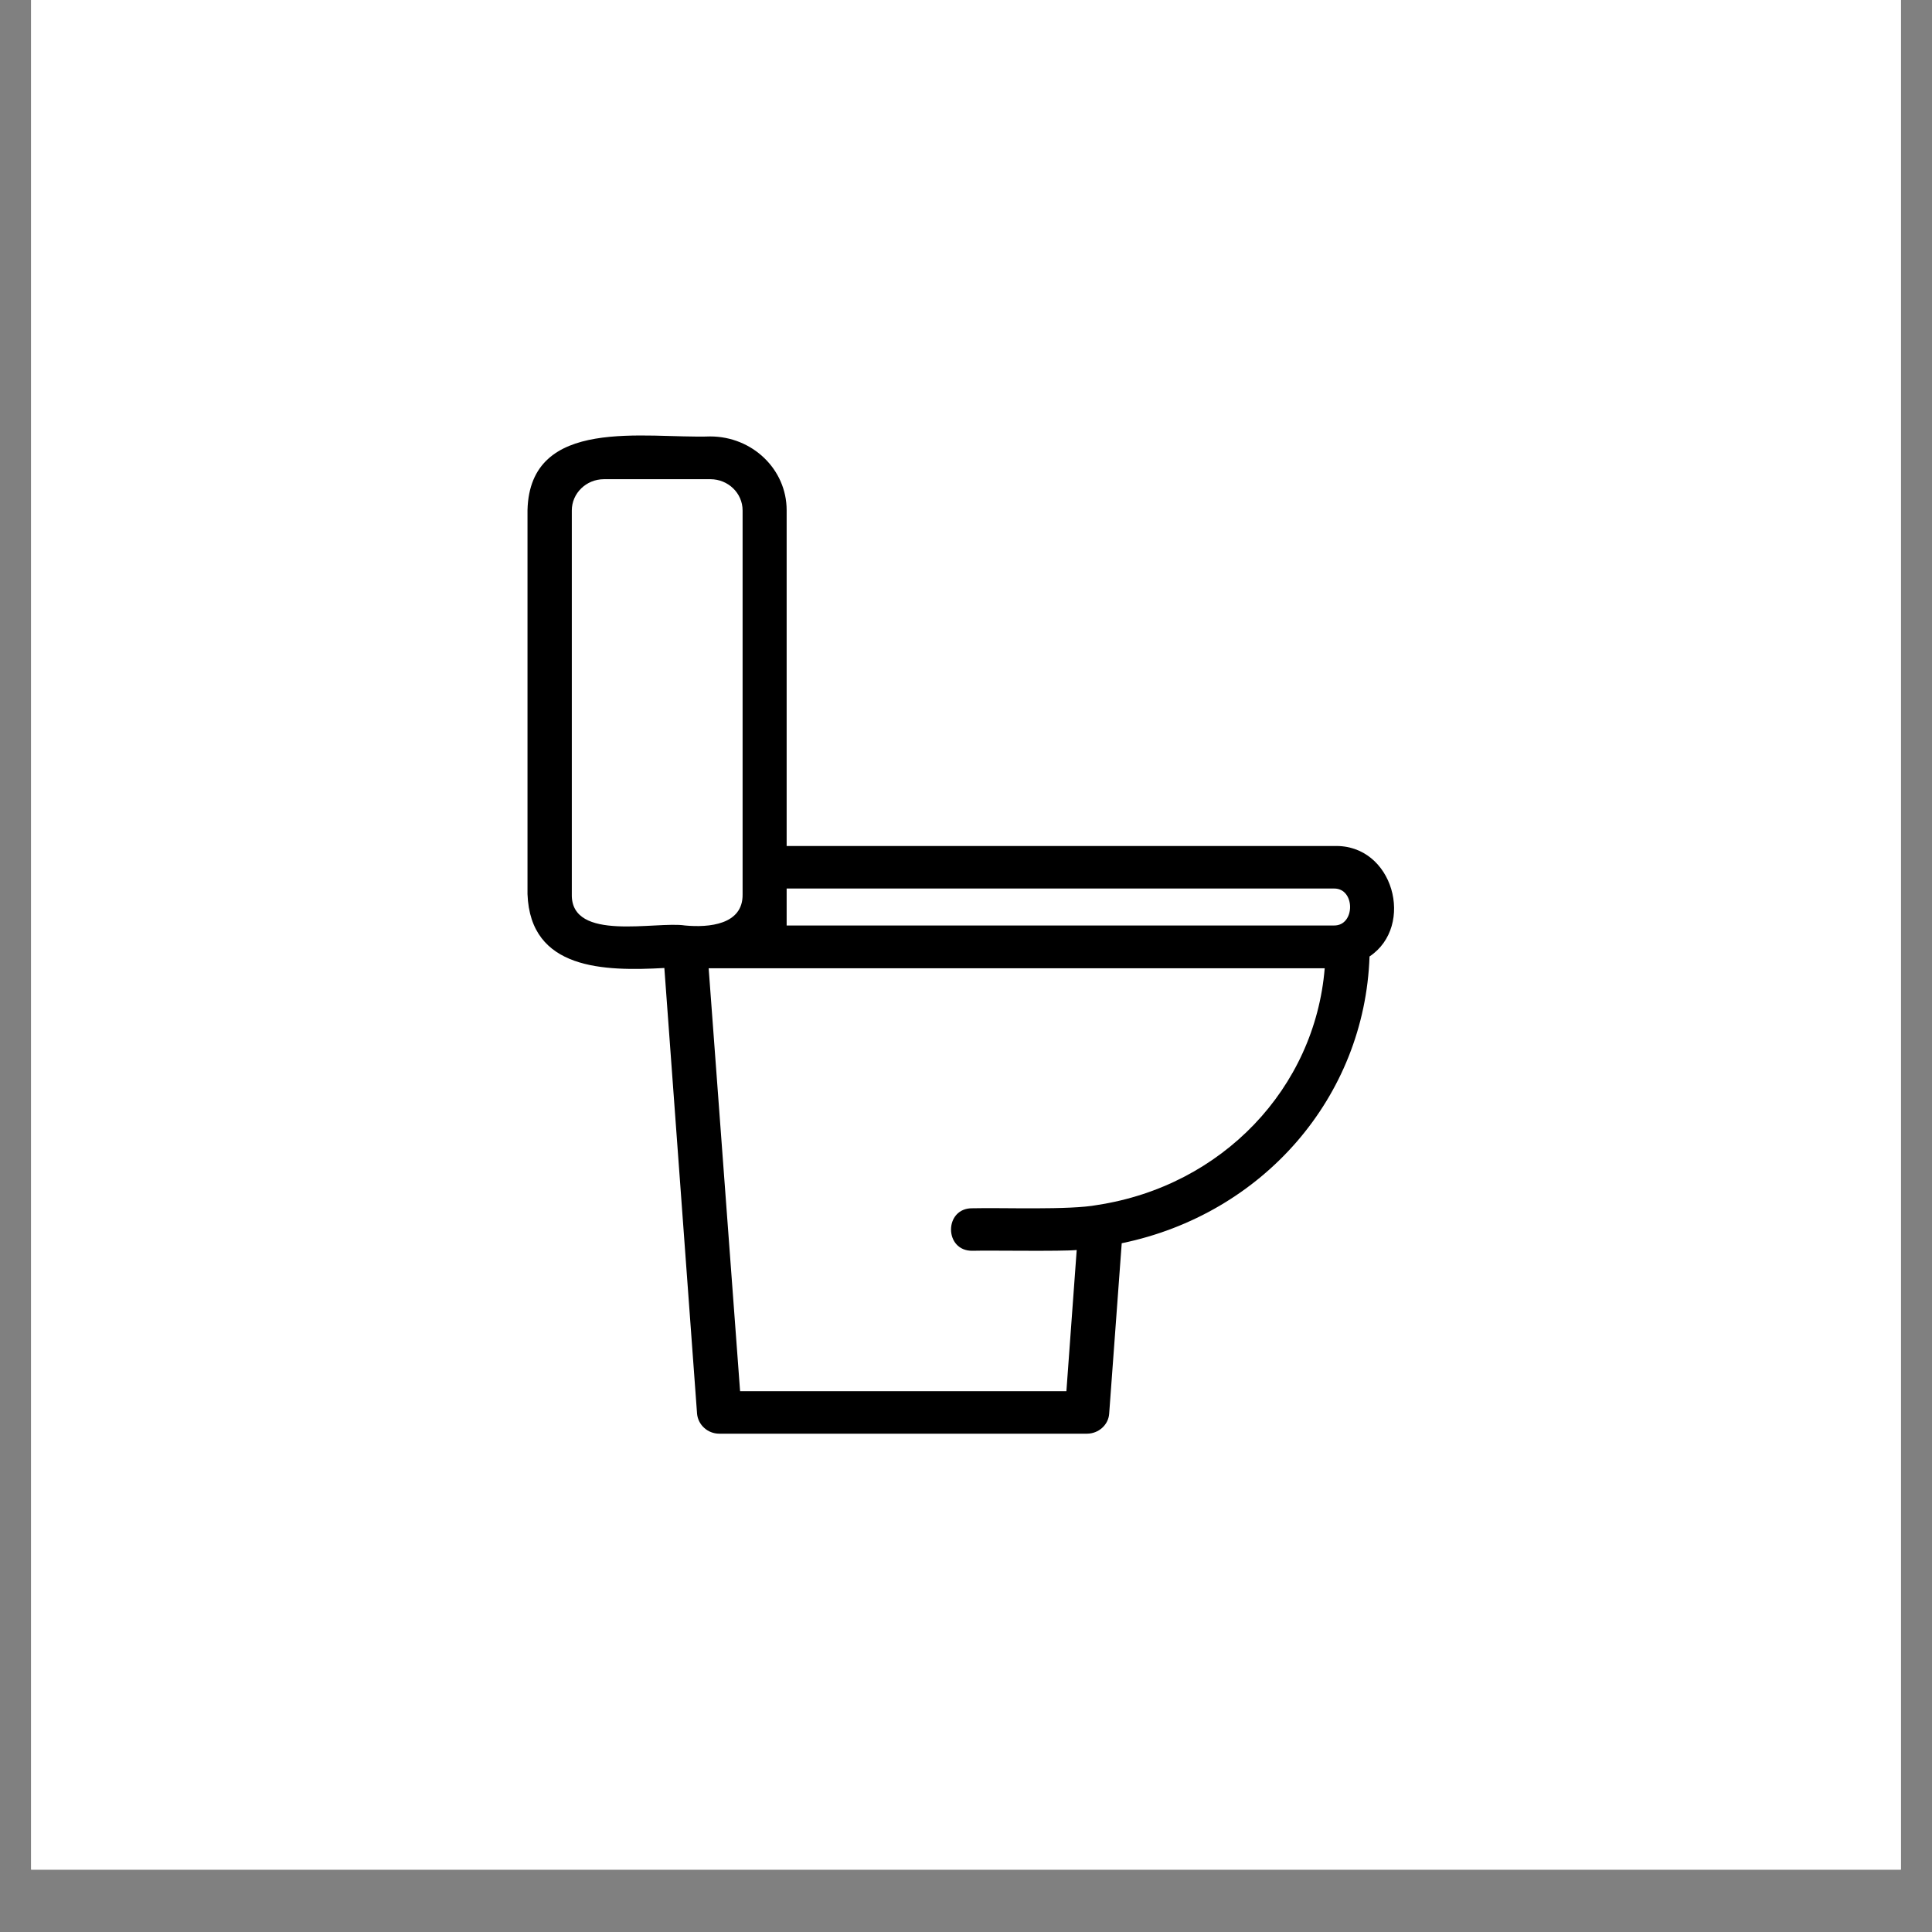 <svg xmlns="http://www.w3.org/2000/svg" xmlns:xlink="http://www.w3.org/1999/xlink" width="40" zoomAndPan="magnify" viewBox="0 0 30 30" height="40" preserveAspectRatio="xMidYMid meet" version="1.0"><rect x="0" y="0" width="30" height="30" fill="#808080" stroke="none"/><defs><clipPath id="d0d262cc4c"><path d="M 0.484 0 L 29.516 0 L 29.516 29.031 L 0.484 29.031 Z M 0.484 0 " clip-rule="nonzero"/></clipPath><clipPath id="0639d6e2e2"><path d="M 8.195 6.355 L 21.984 6.355 L 21.984 22.32 L 8.195 22.32 Z M 8.195 6.355 " clip-rule="nonzero"/></clipPath></defs><g clip-path="url(#d0d262cc4c)"><path fill="#ffffff" d="M 0.484 0 L 29.516 0 L 29.516 29.031 L 0.484 29.031 Z M 0.484 0 " fill-opacity="1" fill-rule="nonzero"/><path fill="#ffffff" d="M 0.484 0 L 29.516 0 L 29.516 29.031 L 0.484 29.031 Z M 0.484 0 " fill-opacity="1" fill-rule="nonzero"/></g><g clip-path="url(#0639d6e2e2)"><path fill="#000000" d="M 20.715 13.137 L 12.215 13.137 L 12.215 7.922 C 12.215 7.289 11.684 6.777 11.027 6.777 C 10.023 6.812 8.227 6.453 8.191 7.922 C 8.191 7.922 8.191 13.883 8.191 13.883 C 8.234 15.062 9.379 15.082 10.316 15.031 L 10.824 21.953 C 10.84 22.125 10.988 22.262 11.168 22.262 L 16.879 22.262 C 17.059 22.262 17.211 22.125 17.223 21.953 L 17.418 19.305 C 19.613 18.852 21.191 17.035 21.266 14.852 C 21.977 14.379 21.637 13.105 20.715 13.137 Z M 20.715 13.797 C 21.047 13.793 21.047 14.375 20.715 14.371 L 12.215 14.371 C 12.215 14.309 12.215 13.852 12.215 13.797 Z M 8.879 13.887 L 8.879 7.926 C 8.879 7.66 9.102 7.441 9.379 7.441 L 11.031 7.441 C 11.305 7.441 11.531 7.656 11.531 7.926 L 11.531 13.887 C 11.539 14.359 11.008 14.406 10.637 14.371 C 10.191 14.301 8.863 14.633 8.879 13.887 Z M 17.039 18.711 C 16.609 18.793 15.555 18.75 15.102 18.762 C 14.656 18.754 14.656 19.43 15.102 19.422 C 15.359 19.414 16.488 19.434 16.719 19.41 L 16.559 21.602 L 11.492 21.602 L 11.004 15.035 C 11.023 15.035 11.852 15.035 11.871 15.035 C 11.871 15.035 20.57 15.035 20.57 15.035 C 20.418 16.895 18.98 18.414 17.039 18.711 Z M 17.039 18.711 " fill-opacity="1" fill-rule="nonzero"/></g></svg>